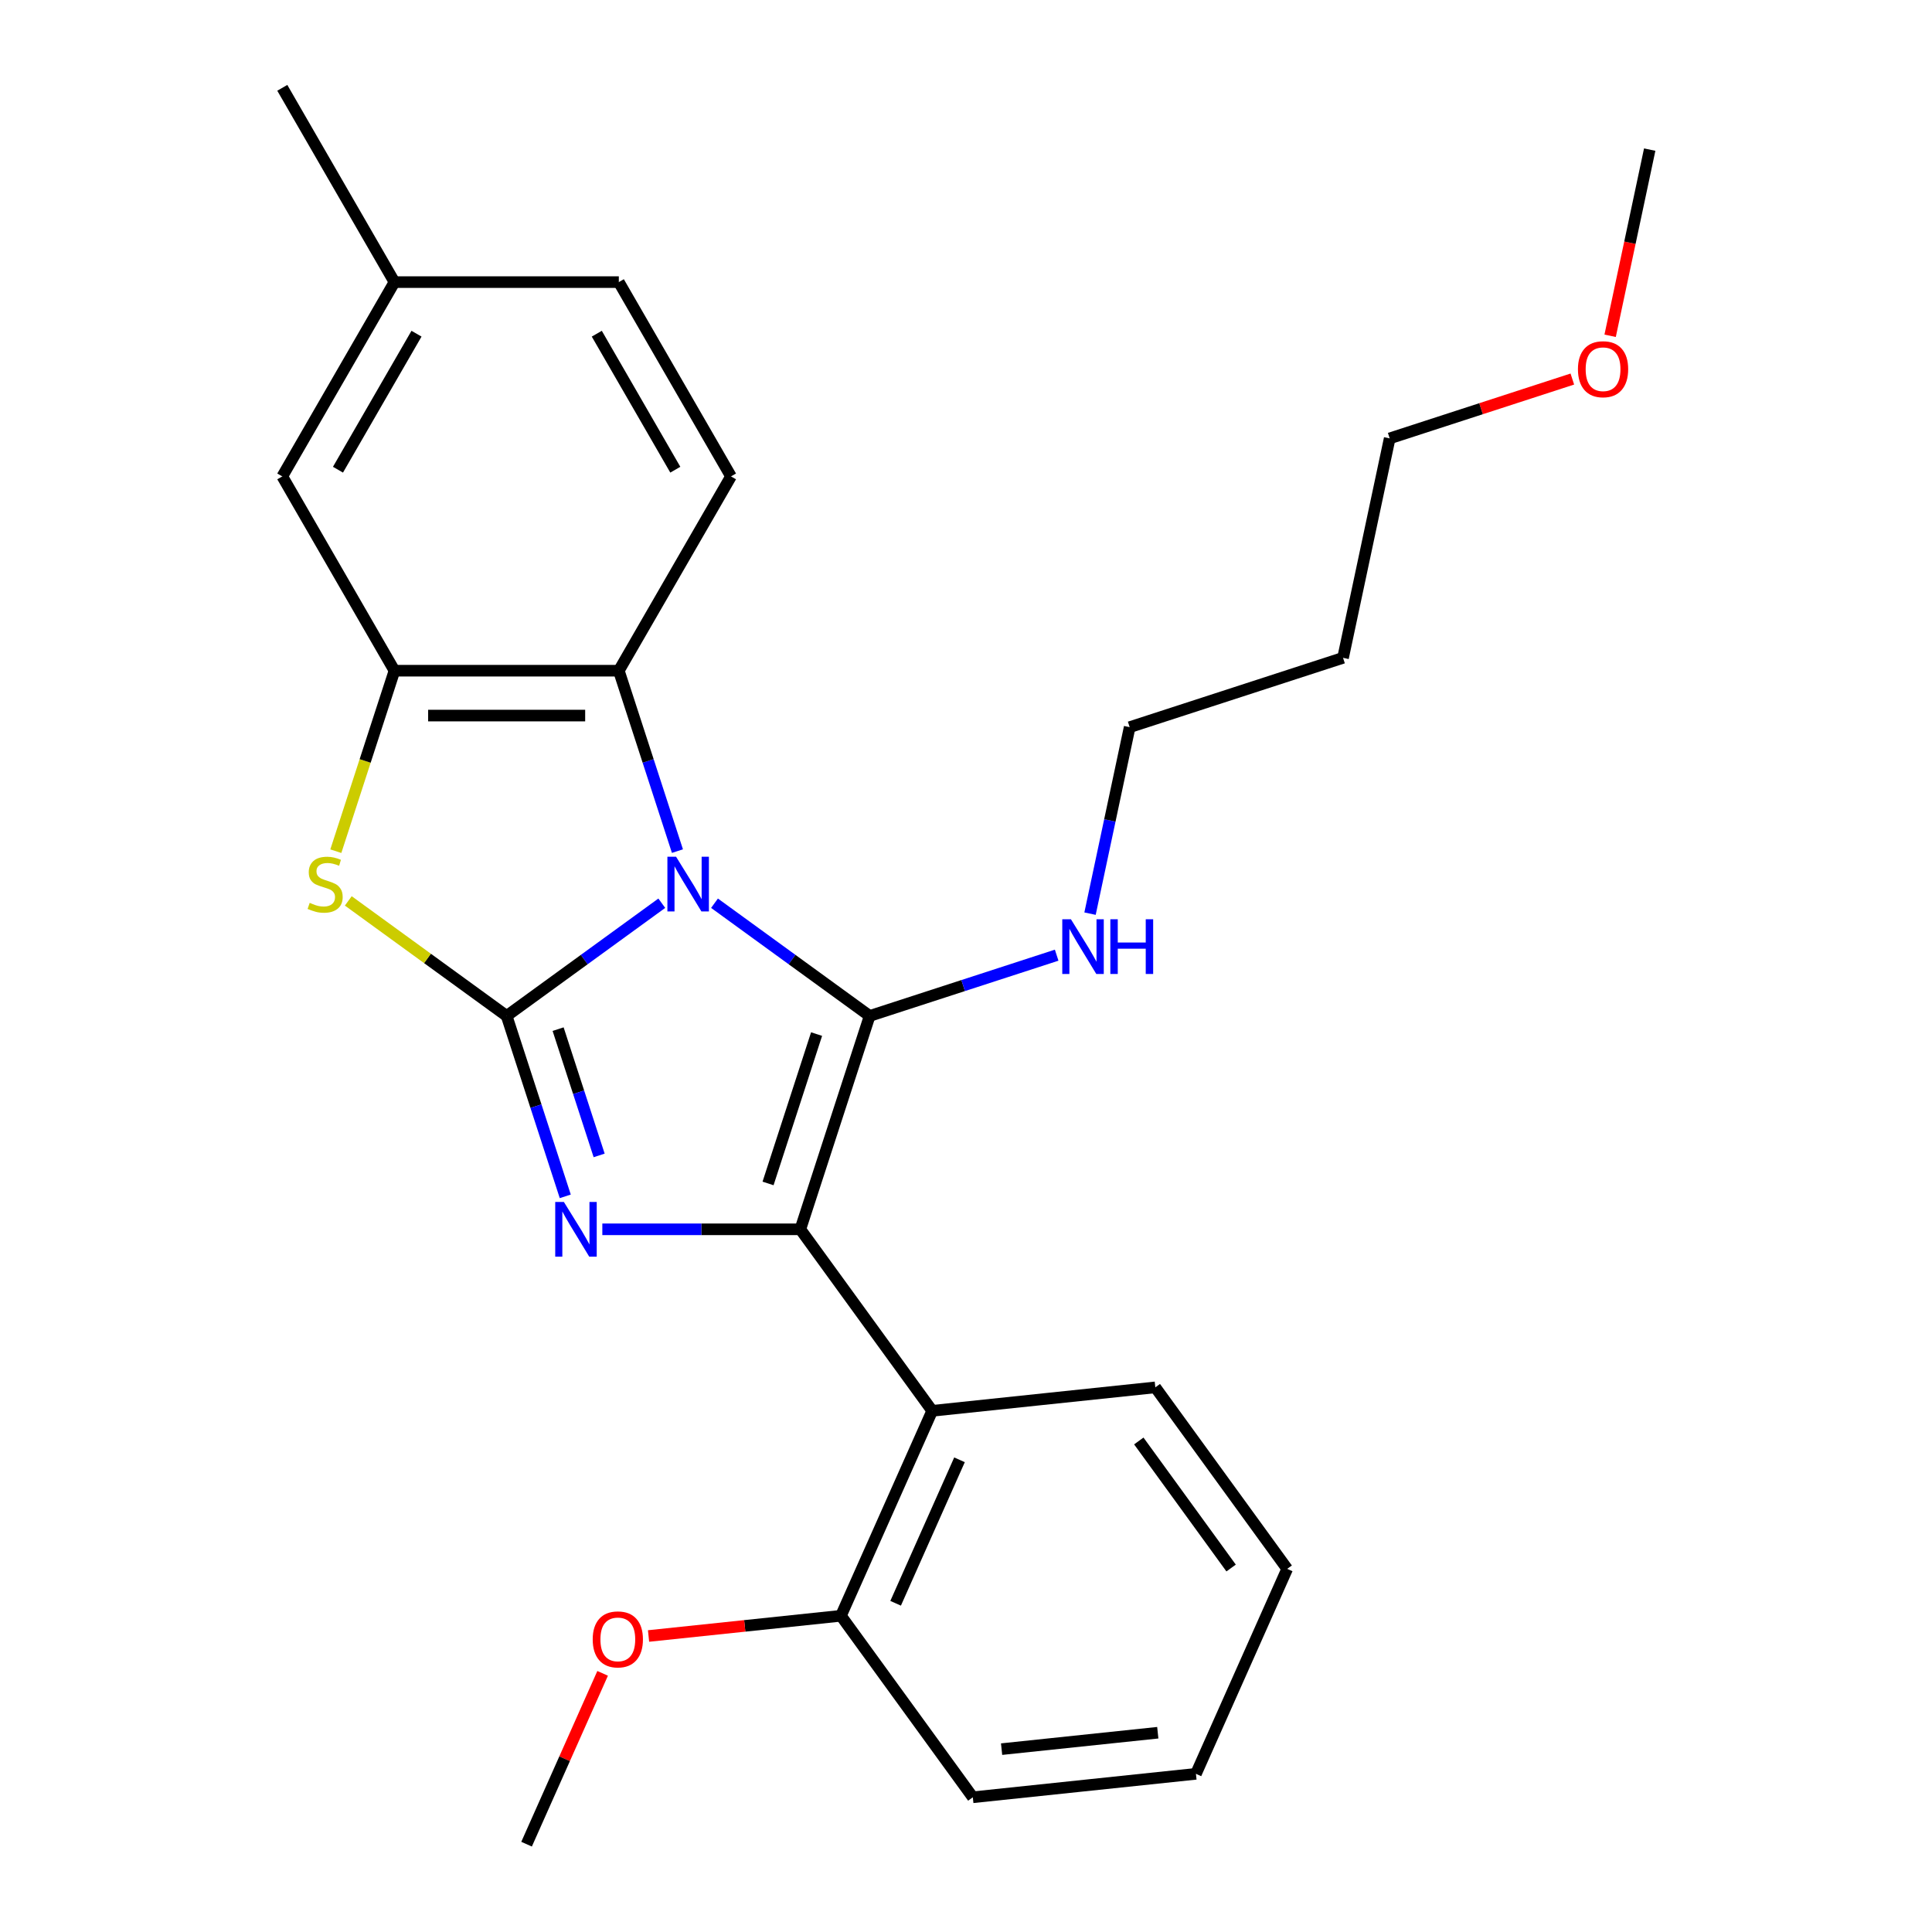 <?xml version='1.0' encoding='iso-8859-1'?>
<svg version='1.1' baseProfile='full'
              xmlns='http://www.w3.org/2000/svg'
                      xmlns:rdkit='http://www.rdkit.org/xml'
                      xmlns:xlink='http://www.w3.org/1999/xlink'
                  xml:space='preserve'
width='1000px' height='1000px' viewBox='0 0 1000 1000'>
<!-- END OF HEADER -->
<rect style='opacity:1.0;fill:#FFFFFF;stroke:none' width='1000' height='1000' x='0' y='0'> </rect>
<path class='bond-0' d='M 342.543,467.507 L 302.391,496.679' style='fill:none;fill-rule:evenodd;stroke:#0000FF;stroke-width:6px;stroke-linecap:butt;stroke-linejoin:miter;stroke-opacity:1' />
<path class='bond-0' d='M 302.391,496.679 L 262.239,525.851' style='fill:none;fill-rule:evenodd;stroke:#000000;stroke-width:6px;stroke-linecap:butt;stroke-linejoin:miter;stroke-opacity:1' />
<path class='bond-1' d='M 369.829,467.507 L 409.981,496.679' style='fill:none;fill-rule:evenodd;stroke:#0000FF;stroke-width:6px;stroke-linecap:butt;stroke-linejoin:miter;stroke-opacity:1' />
<path class='bond-1' d='M 409.981,496.679 L 450.132,525.851' style='fill:none;fill-rule:evenodd;stroke:#000000;stroke-width:6px;stroke-linecap:butt;stroke-linejoin:miter;stroke-opacity:1' />
<path class='bond-5' d='M 350.642,440.532 L 335.472,393.843' style='fill:none;fill-rule:evenodd;stroke:#0000FF;stroke-width:6px;stroke-linecap:butt;stroke-linejoin:miter;stroke-opacity:1' />
<path class='bond-5' d='M 335.472,393.843 L 320.301,347.154' style='fill:none;fill-rule:evenodd;stroke:#000000;stroke-width:6px;stroke-linecap:butt;stroke-linejoin:miter;stroke-opacity:1' />
<path class='bond-3' d='M 262.239,525.851 L 277.409,572.539' style='fill:none;fill-rule:evenodd;stroke:#000000;stroke-width:6px;stroke-linecap:butt;stroke-linejoin:miter;stroke-opacity:1' />
<path class='bond-3' d='M 277.409,572.539 L 292.58,619.228' style='fill:none;fill-rule:evenodd;stroke:#0000FF;stroke-width:6px;stroke-linecap:butt;stroke-linejoin:miter;stroke-opacity:1' />
<path class='bond-3' d='M 288.878,532.68 L 299.498,565.363' style='fill:none;fill-rule:evenodd;stroke:#000000;stroke-width:6px;stroke-linecap:butt;stroke-linejoin:miter;stroke-opacity:1' />
<path class='bond-3' d='M 299.498,565.363 L 310.117,598.045' style='fill:none;fill-rule:evenodd;stroke:#0000FF;stroke-width:6px;stroke-linecap:butt;stroke-linejoin:miter;stroke-opacity:1' />
<path class='bond-4' d='M 262.239,525.851 L 221.258,496.076' style='fill:none;fill-rule:evenodd;stroke:#000000;stroke-width:6px;stroke-linecap:butt;stroke-linejoin:miter;stroke-opacity:1' />
<path class='bond-4' d='M 221.258,496.076 L 180.276,466.301' style='fill:none;fill-rule:evenodd;stroke:#CCCC00;stroke-width:6px;stroke-linecap:butt;stroke-linejoin:miter;stroke-opacity:1' />
<path class='bond-2' d='M 450.132,525.851 L 414.248,636.291' style='fill:none;fill-rule:evenodd;stroke:#000000;stroke-width:6px;stroke-linecap:butt;stroke-linejoin:miter;stroke-opacity:1' />
<path class='bond-2' d='M 422.661,535.24 L 397.542,612.548' style='fill:none;fill-rule:evenodd;stroke:#000000;stroke-width:6px;stroke-linecap:butt;stroke-linejoin:miter;stroke-opacity:1' />
<path class='bond-9' d='M 450.132,525.851 L 498.531,510.125' style='fill:none;fill-rule:evenodd;stroke:#000000;stroke-width:6px;stroke-linecap:butt;stroke-linejoin:miter;stroke-opacity:1' />
<path class='bond-9' d='M 498.531,510.125 L 546.93,494.399' style='fill:none;fill-rule:evenodd;stroke:#0000FF;stroke-width:6px;stroke-linecap:butt;stroke-linejoin:miter;stroke-opacity:1' />
<path class='bond-7' d='M 414.248,636.291 L 482.504,730.238' style='fill:none;fill-rule:evenodd;stroke:#000000;stroke-width:6px;stroke-linecap:butt;stroke-linejoin:miter;stroke-opacity:1' />
<path class='bond-27' d='M 414.248,636.291 L 363.007,636.291' style='fill:none;fill-rule:evenodd;stroke:#000000;stroke-width:6px;stroke-linecap:butt;stroke-linejoin:miter;stroke-opacity:1' />
<path class='bond-27' d='M 363.007,636.291 L 311.767,636.291' style='fill:none;fill-rule:evenodd;stroke:#0000FF;stroke-width:6px;stroke-linecap:butt;stroke-linejoin:miter;stroke-opacity:1' />
<path class='bond-26' d='M 173.824,440.572 L 189.001,393.863' style='fill:none;fill-rule:evenodd;stroke:#CCCC00;stroke-width:6px;stroke-linecap:butt;stroke-linejoin:miter;stroke-opacity:1' />
<path class='bond-26' d='M 189.001,393.863 L 204.177,347.154' style='fill:none;fill-rule:evenodd;stroke:#000000;stroke-width:6px;stroke-linecap:butt;stroke-linejoin:miter;stroke-opacity:1' />
<path class='bond-6' d='M 320.301,347.154 L 204.177,347.154' style='fill:none;fill-rule:evenodd;stroke:#000000;stroke-width:6px;stroke-linecap:butt;stroke-linejoin:miter;stroke-opacity:1' />
<path class='bond-6' d='M 302.883,370.379 L 221.596,370.379' style='fill:none;fill-rule:evenodd;stroke:#000000;stroke-width:6px;stroke-linecap:butt;stroke-linejoin:miter;stroke-opacity:1' />
<path class='bond-8' d='M 320.301,347.154 L 378.364,246.588' style='fill:none;fill-rule:evenodd;stroke:#000000;stroke-width:6px;stroke-linecap:butt;stroke-linejoin:miter;stroke-opacity:1' />
<path class='bond-10' d='M 204.177,347.154 L 146.115,246.588' style='fill:none;fill-rule:evenodd;stroke:#000000;stroke-width:6px;stroke-linecap:butt;stroke-linejoin:miter;stroke-opacity:1' />
<path class='bond-11' d='M 482.504,730.238 L 435.272,836.322' style='fill:none;fill-rule:evenodd;stroke:#000000;stroke-width:6px;stroke-linecap:butt;stroke-linejoin:miter;stroke-opacity:1' />
<path class='bond-11' d='M 496.636,755.597 L 463.574,829.856' style='fill:none;fill-rule:evenodd;stroke:#000000;stroke-width:6px;stroke-linecap:butt;stroke-linejoin:miter;stroke-opacity:1' />
<path class='bond-14' d='M 482.504,730.238 L 597.992,718.099' style='fill:none;fill-rule:evenodd;stroke:#000000;stroke-width:6px;stroke-linecap:butt;stroke-linejoin:miter;stroke-opacity:1' />
<path class='bond-12' d='M 378.364,246.588 L 320.301,146.021' style='fill:none;fill-rule:evenodd;stroke:#000000;stroke-width:6px;stroke-linecap:butt;stroke-linejoin:miter;stroke-opacity:1' />
<path class='bond-12' d='M 349.541,243.115 L 308.897,172.718' style='fill:none;fill-rule:evenodd;stroke:#000000;stroke-width:6px;stroke-linecap:butt;stroke-linejoin:miter;stroke-opacity:1' />
<path class='bond-18' d='M 564.2,472.903 L 574.458,424.642' style='fill:none;fill-rule:evenodd;stroke:#0000FF;stroke-width:6px;stroke-linecap:butt;stroke-linejoin:miter;stroke-opacity:1' />
<path class='bond-18' d='M 574.458,424.642 L 584.716,376.38' style='fill:none;fill-rule:evenodd;stroke:#000000;stroke-width:6px;stroke-linecap:butt;stroke-linejoin:miter;stroke-opacity:1' />
<path class='bond-28' d='M 146.115,246.588 L 204.177,146.021' style='fill:none;fill-rule:evenodd;stroke:#000000;stroke-width:6px;stroke-linecap:butt;stroke-linejoin:miter;stroke-opacity:1' />
<path class='bond-28' d='M 174.938,243.115 L 215.581,172.718' style='fill:none;fill-rule:evenodd;stroke:#000000;stroke-width:6px;stroke-linecap:butt;stroke-linejoin:miter;stroke-opacity:1' />
<path class='bond-15' d='M 435.272,836.322 L 385.479,841.556' style='fill:none;fill-rule:evenodd;stroke:#000000;stroke-width:6px;stroke-linecap:butt;stroke-linejoin:miter;stroke-opacity:1' />
<path class='bond-15' d='M 385.479,841.556 L 335.687,846.789' style='fill:none;fill-rule:evenodd;stroke:#FF0000;stroke-width:6px;stroke-linecap:butt;stroke-linejoin:miter;stroke-opacity:1' />
<path class='bond-19' d='M 435.272,836.322 L 503.528,930.269' style='fill:none;fill-rule:evenodd;stroke:#000000;stroke-width:6px;stroke-linecap:butt;stroke-linejoin:miter;stroke-opacity:1' />
<path class='bond-13' d='M 320.301,146.021 L 204.177,146.021' style='fill:none;fill-rule:evenodd;stroke:#000000;stroke-width:6px;stroke-linecap:butt;stroke-linejoin:miter;stroke-opacity:1' />
<path class='bond-21' d='M 204.177,146.021 L 146.115,45.455' style='fill:none;fill-rule:evenodd;stroke:#000000;stroke-width:6px;stroke-linecap:butt;stroke-linejoin:miter;stroke-opacity:1' />
<path class='bond-24' d='M 597.992,718.099 L 666.248,812.046' style='fill:none;fill-rule:evenodd;stroke:#000000;stroke-width:6px;stroke-linecap:butt;stroke-linejoin:miter;stroke-opacity:1' />
<path class='bond-24' d='M 589.441,745.843 L 637.22,811.605' style='fill:none;fill-rule:evenodd;stroke:#000000;stroke-width:6px;stroke-linecap:butt;stroke-linejoin:miter;stroke-opacity:1' />
<path class='bond-22' d='M 311.92,866.124 L 292.236,910.335' style='fill:none;fill-rule:evenodd;stroke:#FF0000;stroke-width:6px;stroke-linecap:butt;stroke-linejoin:miter;stroke-opacity:1' />
<path class='bond-22' d='M 292.236,910.335 L 272.552,954.545' style='fill:none;fill-rule:evenodd;stroke:#000000;stroke-width:6px;stroke-linecap:butt;stroke-linejoin:miter;stroke-opacity:1' />
<path class='bond-16' d='M 695.157,340.495 L 584.716,376.38' style='fill:none;fill-rule:evenodd;stroke:#000000;stroke-width:6px;stroke-linecap:butt;stroke-linejoin:miter;stroke-opacity:1' />
<path class='bond-20' d='M 695.157,340.495 L 719.301,226.909' style='fill:none;fill-rule:evenodd;stroke:#000000;stroke-width:6px;stroke-linecap:butt;stroke-linejoin:miter;stroke-opacity:1' />
<path class='bond-17' d='M 813.838,196.192 L 766.569,211.55' style='fill:none;fill-rule:evenodd;stroke:#FF0000;stroke-width:6px;stroke-linecap:butt;stroke-linejoin:miter;stroke-opacity:1' />
<path class='bond-17' d='M 766.569,211.55 L 719.301,226.909' style='fill:none;fill-rule:evenodd;stroke:#000000;stroke-width:6px;stroke-linecap:butt;stroke-linejoin:miter;stroke-opacity:1' />
<path class='bond-23' d='M 833.402,173.801 L 843.643,125.62' style='fill:none;fill-rule:evenodd;stroke:#FF0000;stroke-width:6px;stroke-linecap:butt;stroke-linejoin:miter;stroke-opacity:1' />
<path class='bond-23' d='M 843.643,125.62 L 853.885,77.438' style='fill:none;fill-rule:evenodd;stroke:#000000;stroke-width:6px;stroke-linecap:butt;stroke-linejoin:miter;stroke-opacity:1' />
<path class='bond-29' d='M 503.528,930.269 L 619.016,918.131' style='fill:none;fill-rule:evenodd;stroke:#000000;stroke-width:6px;stroke-linecap:butt;stroke-linejoin:miter;stroke-opacity:1' />
<path class='bond-29' d='M 518.424,905.351 L 599.265,896.854' style='fill:none;fill-rule:evenodd;stroke:#000000;stroke-width:6px;stroke-linecap:butt;stroke-linejoin:miter;stroke-opacity:1' />
<path class='bond-25' d='M 666.248,812.046 L 619.016,918.131' style='fill:none;fill-rule:evenodd;stroke:#000000;stroke-width:6px;stroke-linecap:butt;stroke-linejoin:miter;stroke-opacity:1' />
<path  class='atom-0' d='M 349.926 443.435
L 359.206 458.435
Q 360.126 459.915, 361.606 462.595
Q 363.086 465.275, 363.166 465.435
L 363.166 443.435
L 366.926 443.435
L 366.926 471.755
L 363.046 471.755
L 353.086 455.355
Q 351.926 453.435, 350.686 451.235
Q 349.486 449.035, 349.126 448.355
L 349.126 471.755
L 345.446 471.755
L 345.446 443.435
L 349.926 443.435
' fill='#0000FF'/>
<path  class='atom-4' d='M 291.864 622.131
L 301.144 637.131
Q 302.064 638.611, 303.544 641.291
Q 305.024 643.971, 305.104 644.131
L 305.104 622.131
L 308.864 622.131
L 308.864 650.451
L 304.984 650.451
L 295.024 634.051
Q 293.864 632.131, 292.624 629.931
Q 291.424 627.731, 291.064 627.051
L 291.064 650.451
L 287.384 650.451
L 287.384 622.131
L 291.864 622.131
' fill='#0000FF'/>
<path  class='atom-5' d='M 160.293 467.315
Q 160.613 467.435, 161.933 467.995
Q 163.253 468.555, 164.693 468.915
Q 166.173 469.235, 167.613 469.235
Q 170.293 469.235, 171.853 467.955
Q 173.413 466.635, 173.413 464.355
Q 173.413 462.795, 172.613 461.835
Q 171.853 460.875, 170.653 460.355
Q 169.453 459.835, 167.453 459.235
Q 164.933 458.475, 163.413 457.755
Q 161.933 457.035, 160.853 455.515
Q 159.813 453.995, 159.813 451.435
Q 159.813 447.875, 162.213 445.675
Q 164.653 443.475, 169.453 443.475
Q 172.733 443.475, 176.453 445.035
L 175.533 448.115
Q 172.133 446.715, 169.573 446.715
Q 166.813 446.715, 165.293 447.875
Q 163.773 448.995, 163.813 450.955
Q 163.813 452.475, 164.573 453.395
Q 165.373 454.315, 166.493 454.835
Q 167.653 455.355, 169.573 455.955
Q 172.133 456.755, 173.653 457.555
Q 175.173 458.355, 176.253 459.995
Q 177.373 461.595, 177.373 464.355
Q 177.373 468.275, 174.733 470.395
Q 172.133 472.475, 167.773 472.475
Q 165.253 472.475, 163.333 471.915
Q 161.453 471.395, 159.213 470.475
L 160.293 467.315
' fill='#CCCC00'/>
<path  class='atom-10' d='M 554.313 475.806
L 563.593 490.806
Q 564.513 492.286, 565.993 494.966
Q 567.473 497.646, 567.553 497.806
L 567.553 475.806
L 571.313 475.806
L 571.313 504.126
L 567.433 504.126
L 557.473 487.726
Q 556.313 485.806, 555.073 483.606
Q 553.873 481.406, 553.513 480.726
L 553.513 504.126
L 549.833 504.126
L 549.833 475.806
L 554.313 475.806
' fill='#0000FF'/>
<path  class='atom-10' d='M 574.713 475.806
L 578.553 475.806
L 578.553 487.846
L 593.033 487.846
L 593.033 475.806
L 596.873 475.806
L 596.873 504.126
L 593.033 504.126
L 593.033 491.046
L 578.553 491.046
L 578.553 504.126
L 574.713 504.126
L 574.713 475.806
' fill='#0000FF'/>
<path  class='atom-16' d='M 306.784 848.541
Q 306.784 841.741, 310.144 837.941
Q 313.504 834.141, 319.784 834.141
Q 326.064 834.141, 329.424 837.941
Q 332.784 841.741, 332.784 848.541
Q 332.784 855.421, 329.384 859.341
Q 325.984 863.221, 319.784 863.221
Q 313.544 863.221, 310.144 859.341
Q 306.784 855.461, 306.784 848.541
M 319.784 860.021
Q 324.104 860.021, 326.424 857.141
Q 328.784 854.221, 328.784 848.541
Q 328.784 842.981, 326.424 840.181
Q 324.104 837.341, 319.784 837.341
Q 315.464 837.341, 313.104 840.141
Q 310.784 842.941, 310.784 848.541
Q 310.784 854.261, 313.104 857.141
Q 315.464 860.021, 319.784 860.021
' fill='#FF0000'/>
<path  class='atom-18' d='M 816.741 191.105
Q 816.741 184.305, 820.101 180.505
Q 823.461 176.705, 829.741 176.705
Q 836.021 176.705, 839.381 180.505
Q 842.741 184.305, 842.741 191.105
Q 842.741 197.985, 839.341 201.905
Q 835.941 205.785, 829.741 205.785
Q 823.501 205.785, 820.101 201.905
Q 816.741 198.025, 816.741 191.105
M 829.741 202.585
Q 834.061 202.585, 836.381 199.705
Q 838.741 196.785, 838.741 191.105
Q 838.741 185.545, 836.381 182.745
Q 834.061 179.905, 829.741 179.905
Q 825.421 179.905, 823.061 182.705
Q 820.741 185.505, 820.741 191.105
Q 820.741 196.825, 823.061 199.705
Q 825.421 202.585, 829.741 202.585
' fill='#FF0000'/>
</svg>

